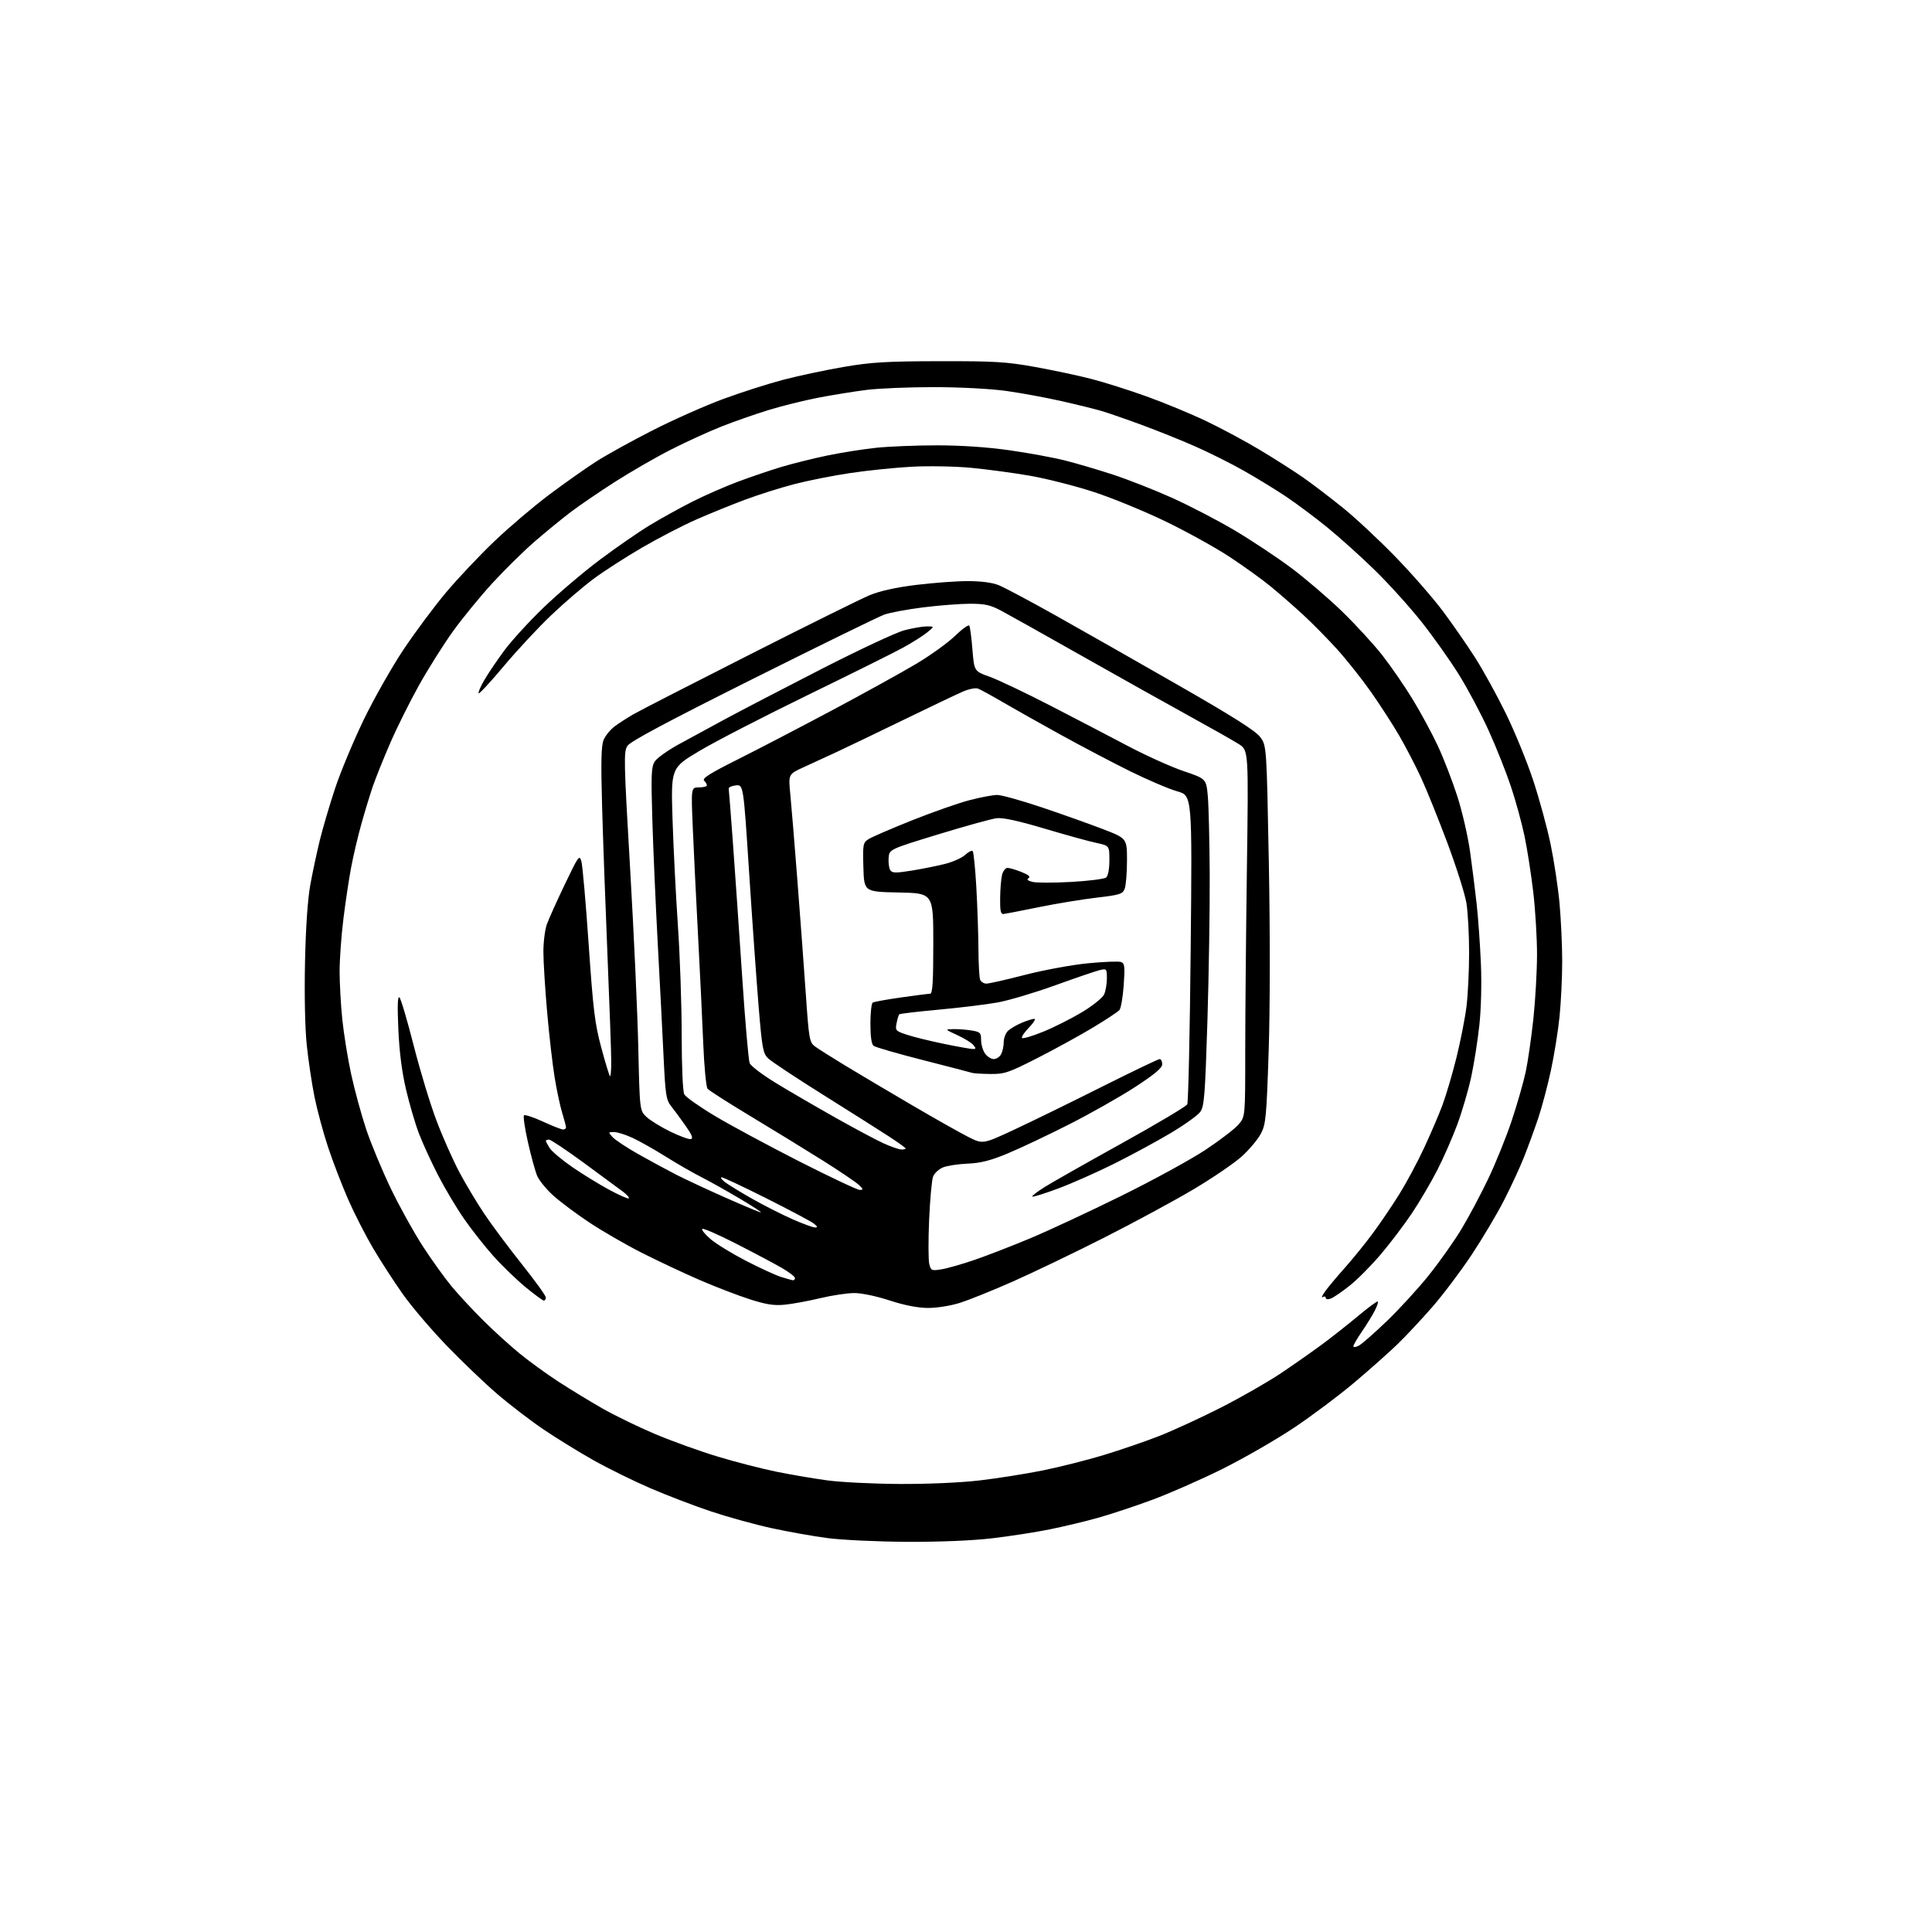 <?xml version="1.0" encoding="UTF-8" standalone="no"?>
<svg 
  version="1.1" 
  xmlns="http://www.w3.org/2000/svg" 
  xmlns:xlink="http://www.w3.org/1999/xlink" 
  xmlns:svg="http://www.w3.org/2000/svg"
  xmlns:rdf="http://www.w3.org/1999/02/22-rdf-syntax-ns#"
  xmlns:cc="http://creativecommons.org/ns#"
  xmlns:dc="http://purl.org/dc/elements/1.1/"
  viewBox="0 0 768 768"
  width="768"
  height="768"
>
<style>svg {background-color: white; }</style>"
<path stroke="none" fill="black" fill-rule="evenodd" d="M360.51,612.90C348.95,612.84 334.77,612.17 329.00,611.42C323.23,610.66 313.18,608.88 306.69,607.46C300.19,606.05 289.39,603.06 282.69,600.83C275.98,598.59 265.10,594.43 258.50,591.58C251.90,588.73 241.78,583.75 236.00,580.51C230.22,577.27 221.23,571.72 216.01,568.19C210.79,564.65 202.46,558.27 197.51,554.00C192.55,549.74 183.55,541.12 177.50,534.85C171.45,528.57 163.64,519.41 160.15,514.47C156.66,509.54 151.33,501.32 148.32,496.22C145.31,491.11 140.83,482.34 138.37,476.72C135.91,471.10 132.33,461.79 130.42,456.04C128.51,450.28 126.08,441.28 125.02,436.04C123.96,430.79 122.57,421.47 121.93,415.33C121.24,408.65 120.97,395.40 121.25,382.33C121.56,368.24 122.32,357.31 123.39,351.50C124.30,346.55 125.98,338.68 127.13,334.00C128.27,329.32 130.99,320.10 133.17,313.50C135.35,306.90 140.50,294.56 144.60,286.08C148.70,277.61 155.86,265.01 160.49,258.08C165.13,251.16 172.71,240.98 177.35,235.46C181.98,229.95 190.60,220.82 196.50,215.19C202.39,209.56 212.23,201.20 218.36,196.61C224.49,192.02 232.88,186.10 237.00,183.46C241.12,180.82 251.25,175.22 259.50,171.03C267.75,166.83 280.35,161.24 287.50,158.60C294.65,155.96 305.45,152.51 311.50,150.93C317.55,149.35 328.35,147.06 335.50,145.84C346.47,143.97 352.40,143.62 373.50,143.58C395.49,143.54 400.07,143.82 411.50,145.88C418.65,147.17 428.67,149.30 433.77,150.62C438.88,151.93 448.78,155.06 455.77,157.58C462.77,160.09 473.45,164.51 479.50,167.40C485.55,170.29 495.23,175.49 501.00,178.96C506.77,182.43 514.42,187.31 518.00,189.80C521.58,192.30 528.62,197.66 533.65,201.71C538.68,205.76 548.13,214.57 554.65,221.29C561.18,228.00 569.71,237.78 573.61,243.00C577.51,248.22 583.28,256.55 586.43,261.50C589.59,266.45 595.04,276.35 598.54,283.50C602.05,290.65 606.94,302.57 609.40,310.00C611.86,317.43 615.00,328.90 616.37,335.50C617.74,342.10 619.34,352.68 619.93,359.00C620.51,365.32 620.99,375.74 621.00,382.14C621.00,388.55 620.52,398.45 619.94,404.14C619.36,409.84 617.81,419.47 616.50,425.55C615.19,431.62 612.92,440.16 611.46,444.53C609.99,448.90 607.45,455.85 605.81,459.98C604.17,464.12 600.57,471.89 597.81,477.26C595.06,482.63 589.30,492.31 585.03,498.76C580.75,505.22 573.72,514.55 569.41,519.50C565.09,524.45 558.85,531.13 555.53,534.34C552.21,537.55 544.55,544.36 538.50,549.47C532.45,554.59 521.65,562.69 514.50,567.47C507.35,572.26 494.49,579.66 485.92,583.93C477.35,588.19 464.73,593.74 457.87,596.26C451.02,598.79 441.38,601.98 436.46,603.36C431.53,604.74 422.94,606.80 417.36,607.93C411.79,609.07 401.44,610.67 394.37,611.50C386.41,612.43 373.51,612.96 360.51,612.90zM357.51,589.90C368.80,589.96 381.76,589.39 389.44,588.49C396.55,587.66 407.86,585.86 414.57,584.51C421.28,583.15 432.11,580.42 438.63,578.44C445.16,576.47 455.07,573.07 460.66,570.89C466.25,568.70 477.35,563.59 485.34,559.53C493.33,555.46 504.06,549.32 509.19,545.88C514.31,542.44 521.65,537.30 525.50,534.45C529.35,531.61 535.82,526.50 539.88,523.11C543.94,519.71 547.46,517.13 547.71,517.37C547.95,517.62 547.37,519.32 546.42,521.15C545.47,522.99 543.19,526.68 541.35,529.36C539.51,532.04 538.00,534.64 538.00,535.15C538.00,535.66 538.97,535.55 540.16,534.91C541.35,534.28 546.37,529.88 551.32,525.13C556.26,520.38 563.78,512.17 568.01,506.89C572.24,501.60 578.03,493.41 580.88,488.70C583.73,483.99 588.50,475.04 591.49,468.81C594.47,462.59 598.72,452.10 600.92,445.50C603.12,438.90 605.64,430.12 606.51,426.00C607.38,421.88 608.74,412.43 609.54,405.00C610.33,397.57 610.98,386.10 610.99,379.49C611.00,372.89 610.32,361.71 609.50,354.66C608.67,347.60 607.11,337.56 606.02,332.35C604.93,327.14 602.49,318.23 600.58,312.55C598.68,306.87 594.71,296.88 591.74,290.36C588.78,283.84 583.47,273.84 579.93,268.16C576.39,262.47 569.69,253.02 565.04,247.16C560.39,241.29 552.07,232.08 546.54,226.68C541.02,221.28 532.45,213.57 527.50,209.55C522.55,205.53 515.12,200.00 511.00,197.25C506.88,194.51 499.39,189.93 494.37,187.09C489.35,184.24 480.68,179.91 475.12,177.46C469.56,175.01 460.01,171.17 453.89,168.92C447.78,166.67 440.63,164.19 438.01,163.41C435.38,162.63 428.17,160.85 421.99,159.45C415.80,158.06 405.96,156.24 400.12,155.42C394.01,154.56 381.85,153.91 371.50,153.89C361.60,153.88 349.45,154.37 344.50,154.99C339.55,155.61 330.89,157.01 325.27,158.09C319.64,159.18 310.69,161.40 305.38,163.04C300.07,164.67 291.63,167.64 286.61,169.62C281.60,171.61 272.66,175.70 266.74,178.71C260.82,181.72 250.83,187.48 244.53,191.50C238.23,195.53 230.24,200.98 226.79,203.61C223.33,206.24 216.90,211.50 212.50,215.31C208.10,219.12 200.53,226.57 195.68,231.87C190.83,237.17 183.79,245.78 180.03,251.00C176.28,256.23 170.22,265.85 166.56,272.40C162.91,278.94 157.75,289.29 155.11,295.40C152.46,301.50 149.36,309.22 148.22,312.54C147.08,315.86 145.02,322.61 143.65,327.54C142.27,332.47 140.43,340.27 139.57,344.87C138.70,349.48 137.32,358.69 136.50,365.34C135.67,372.00 135.00,381.34 135.00,386.11C135.00,390.88 135.48,399.45 136.06,405.14C136.64,410.84 138.22,420.65 139.58,426.95C140.94,433.25 143.64,443.14 145.57,448.92C147.51,454.70 151.91,465.29 155.36,472.46C158.81,479.63 164.56,490.00 168.14,495.50C171.71,501.00 176.90,508.21 179.67,511.53C182.44,514.84 188.03,520.86 192.10,524.90C196.17,528.95 202.65,534.84 206.50,537.99C210.35,541.14 217.32,546.20 222.00,549.24C226.68,552.28 234.51,557.05 239.41,559.85C244.31,562.65 253.76,567.24 260.40,570.05C267.04,572.85 278.27,576.90 285.37,579.04C292.46,581.18 302.96,583.88 308.70,585.04C314.44,586.20 323.49,587.75 328.82,588.47C334.14,589.20 347.05,589.84 357.51,589.90zM368.64,519.93C364.71,519.89 359.29,518.81 353.57,516.93C348.41,515.24 342.49,514.00 339.57,514.01C336.78,514.01 330.69,514.93 326.02,516.05C321.36,517.16 315.06,518.33 312.02,518.63C307.69,519.06 304.67,518.60 298.03,516.48C293.38,514.99 284.38,511.53 278.03,508.78C271.69,506.03 261.31,501.14 254.96,497.92C248.62,494.70 239.27,489.29 234.19,485.91C229.11,482.53 222.70,477.74 219.94,475.25C217.18,472.77 214.29,469.23 213.52,467.39C212.75,465.54 211.10,459.54 209.86,454.04C208.62,448.55 207.92,443.75 208.29,443.37C208.67,443.00 212.05,444.11 215.82,445.85C219.58,447.58 223.19,449.00 223.83,449.00C224.47,449.00 225.00,448.62 225.00,448.16C225.00,447.70 224.32,445.11 223.49,442.41C222.66,439.71 221.31,433.40 220.49,428.38C219.66,423.37 218.32,411.67 217.50,402.38C216.68,393.10 216.01,382.29 216.01,378.38C216.00,374.46 216.63,369.51 217.40,367.38C218.17,365.24 221.39,358.10 224.55,351.50C230.02,340.09 230.34,339.65 231.13,342.50C231.58,344.15 232.88,359.00 234.01,375.50C235.80,401.50 236.46,406.95 239.00,416.38C240.61,422.37 242.17,427.51 242.47,427.80C242.76,428.09 242.99,425.45 242.98,421.92C242.97,418.39 242.30,399.52 241.49,380.00C240.68,360.48 239.72,333.85 239.35,320.84C238.84,302.78 238.98,296.45 239.95,294.13C240.64,292.45 242.63,290.02 244.36,288.73C246.08,287.44 249.53,285.23 252.00,283.82C254.47,282.40 275.18,271.78 298.00,260.22C320.82,248.65 342.27,238.03 345.66,236.62C349.72,234.93 356.05,233.52 364.13,232.52C370.90,231.69 380.16,231.00 384.70,231.00C389.96,231.00 394.42,231.58 396.99,232.61C399.20,233.50 409.22,238.82 419.26,244.45C429.29,250.07 451.17,262.50 467.88,272.08C489.79,284.63 499.00,290.44 500.88,292.91C503.50,296.34 503.50,296.34 504.38,342.92C504.91,371.09 504.88,400.76 504.31,418.00C503.45,444.08 503.19,446.85 501.25,450.60C500.07,452.85 496.70,456.90 493.74,459.60C490.78,462.29 482.09,468.23 474.43,472.78C466.77,477.33 450.82,485.95 439.00,491.94C427.18,497.93 410.86,505.77 402.75,509.37C394.63,512.97 385.02,516.84 381.39,517.96C377.58,519.14 372.19,519.97 368.64,519.93zM216.19,517.00C215.75,517.00 212.45,514.58 208.86,511.62C205.27,508.65 199.57,503.14 196.18,499.36C192.80,495.58 187.55,488.92 184.52,484.57C181.49,480.22 176.80,472.35 174.09,467.08C171.38,461.81 167.97,454.35 166.50,450.50C165.04,446.65 162.73,438.77 161.38,433.00C159.74,426.00 158.73,418.01 158.34,409.00C157.93,399.63 158.07,395.81 158.80,396.50C159.37,397.05 161.91,405.64 164.44,415.58C166.96,425.52 171.05,438.98 173.52,445.48C175.98,451.99 180.06,461.17 182.57,465.90C185.08,470.62 189.55,478.09 192.50,482.49C195.45,486.90 202.17,495.90 207.42,502.50C212.67,509.10 216.98,515.06 216.98,515.75C216.99,516.44 216.64,517.00 216.19,517.00zM529.03,516.19C527.82,516.63 527.00,516.52 527.00,515.91C527.00,515.34 526.46,515.21 525.80,515.62C525.15,516.03 525.55,515.04 526.70,513.43C527.84,511.81 531.36,507.60 534.51,504.07C537.66,500.54 542.71,494.32 545.72,490.24C548.73,486.17 553.48,479.16 556.27,474.67C559.07,470.18 563.45,462.00 566.01,456.50C568.58,451.00 571.87,443.35 573.32,439.50C574.77,435.65 577.30,427.10 578.94,420.50C580.58,413.90 582.39,404.69 582.96,400.03C583.53,395.37 584.00,385.69 583.99,378.53C583.99,371.36 583.51,362.57 582.93,359.00C582.35,355.43 578.94,344.66 575.36,335.08C571.77,325.50 567.05,313.81 564.87,309.09C562.69,304.37 558.81,296.91 556.26,292.51C553.71,288.10 548.61,280.22 544.94,274.99C541.26,269.77 535.16,262.09 531.38,257.93C527.60,253.77 521.58,247.67 518.00,244.37C514.42,241.07 508.70,236.06 505.27,233.25C501.85,230.43 494.49,225.12 488.92,221.45C483.36,217.78 471.94,211.45 463.55,207.38C455.15,203.31 442.26,198.01 434.89,195.60C427.53,193.19 416.10,190.28 409.50,189.13C402.90,187.98 392.32,186.56 386.00,185.96C379.68,185.37 369.10,185.17 362.50,185.53C355.90,185.88 344.88,187.01 338.00,188.04C331.12,189.06 321.06,191.06 315.64,192.48C310.21,193.89 301.44,196.67 296.14,198.65C290.84,200.63 282.17,204.15 276.89,206.47C271.60,208.79 261.94,213.78 255.42,217.57C248.89,221.36 240.17,226.97 236.03,230.04C231.89,233.11 224.30,239.62 219.17,244.50C214.04,249.38 205.56,258.49 200.32,264.74C195.07,271.00 190.55,275.89 190.27,275.60C189.99,275.32 191.01,272.93 192.55,270.30C194.08,267.66 197.67,262.35 200.53,258.50C203.38,254.65 210.39,247.00 216.11,241.49C221.82,235.99 231.83,227.48 238.36,222.58C244.88,217.69 253.88,211.46 258.36,208.75C262.83,206.04 270.43,201.84 275.24,199.41C280.05,196.98 288.17,193.42 293.29,191.50C298.42,189.58 306.26,186.92 310.72,185.58C315.19,184.25 323.36,182.22 328.88,181.07C334.41,179.93 343.11,178.55 348.21,178.01C353.32,177.47 364.25,177.03 372.50,177.03C382.00,177.03 392.51,177.74 401.16,178.97C408.68,180.04 418.58,181.85 423.16,183.00C427.75,184.15 436.45,186.71 442.50,188.69C448.55,190.68 459.16,194.85 466.07,197.97C472.98,201.09 484.05,206.85 490.67,210.76C497.28,214.68 507.36,221.35 513.06,225.59C518.76,229.84 527.88,237.62 533.34,242.90C538.79,248.18 546.07,256.10 549.51,260.50C552.95,264.90 558.38,272.77 561.56,278.00C564.75,283.23 569.25,291.55 571.56,296.50C573.87,301.45 577.35,310.45 579.30,316.50C581.24,322.55 583.53,332.45 584.37,338.50C585.22,344.55 586.40,354.00 587.01,359.50C587.61,365.00 588.36,375.57 588.68,383.00C589.02,390.91 588.77,401.05 588.07,407.50C587.42,413.55 585.97,422.77 584.85,428.00C583.73,433.23 581.23,441.77 579.30,447.00C577.36,452.23 573.76,460.43 571.29,465.24C568.82,470.05 564.32,477.70 561.29,482.24C558.25,486.78 552.70,494.12 548.94,498.55C545.19,502.98 539.63,508.59 536.58,511.02C533.54,513.45 530.14,515.77 529.03,516.19zM315.25,508.93C315.66,508.97 316.00,508.56 316.00,508.02C316.00,507.48 313.64,505.67 310.75,504.00C307.86,502.33 299.72,498.01 292.66,494.40C285.60,490.79 279.53,488.14 279.16,488.51C278.80,488.88 280.30,490.72 282.50,492.60C284.70,494.47 291.00,498.33 296.50,501.18C302.00,504.02 308.30,506.92 310.50,507.61C312.70,508.30 314.84,508.90 315.25,508.93zM374.28,504.57C376.58,504.20 382.52,502.50 387.48,500.80C392.44,499.09 402.35,495.25 409.50,492.26C416.65,489.27 432.85,481.73 445.50,475.49C458.15,469.26 473.28,460.99 479.12,457.13C484.96,453.26 490.92,448.69 492.37,446.97C495.00,443.85 495.00,443.85 495.00,418.17C495.00,404.05 495.30,371.29 495.66,345.37C496.32,298.24 496.32,298.24 492.41,295.77C490.26,294.40 481.52,289.45 473.00,284.77C464.48,280.08 445.35,269.38 430.50,260.98C415.65,252.58 401.09,244.42 398.15,242.85C393.69,240.48 391.60,240.00 385.61,240.00C381.66,240.00 373.27,240.65 366.96,241.44C360.66,242.23 353.70,243.53 351.50,244.32C349.30,245.12 325.80,256.61 299.28,269.87C265.32,286.85 250.57,294.72 249.42,296.48C247.90,298.81 247.97,302.19 250.48,345.24C251.96,370.68 253.43,402.74 253.73,416.49C254.30,441.48 254.30,441.48 257.01,444.01C258.51,445.41 262.76,448.03 266.46,449.83C270.16,451.63 273.83,452.97 274.61,452.81C275.65,452.58 275.09,451.16 272.52,447.50C270.59,444.75 268.01,441.26 266.80,439.73C264.80,437.24 264.51,435.34 263.79,420.23C263.36,411.03 262.31,390.68 261.46,375.01C260.62,359.34 259.65,337.21 259.31,325.82C258.77,307.84 258.90,304.81 260.29,302.69C261.17,301.34 265.40,298.31 269.69,295.95C273.99,293.60 282.45,289.00 288.50,285.73C294.55,282.47 311.67,273.56 326.55,265.94C341.43,258.32 356.26,251.39 359.51,250.54C362.76,249.69 366.79,249.00 368.46,249.00C371.50,249.01 371.50,249.01 368.50,251.45C366.85,252.78 362.57,255.48 359.00,257.44C355.43,259.40 338.32,267.91 321.00,276.34C303.68,284.78 284.37,294.73 278.10,298.47C266.69,305.26 266.69,305.26 267.35,325.88C267.71,337.22 268.67,356.18 269.48,368.00C270.29,379.82 270.97,399.32 270.98,411.32C270.99,424.23 271.42,433.91 272.02,435.04C272.59,436.09 278.10,439.97 284.27,443.66C290.45,447.35 305.52,455.47 317.76,461.69C330.00,467.91 340.79,473.00 341.73,473.00C343.26,473.00 343.23,472.79 341.47,471.07C340.39,470.02 333.88,465.61 327.00,461.28C320.12,456.96 307.25,449.06 298.40,443.74C289.54,438.41 281.83,433.48 281.26,432.78C280.70,432.07 279.93,424.07 279.56,415.00C279.19,405.93 278.26,386.57 277.49,372.00C276.72,357.43 275.78,338.19 275.40,329.25C274.70,313.00 274.70,313.00 277.85,313.00C279.58,313.00 281.00,312.64 281.00,312.20C281.00,311.76 280.49,310.89 279.87,310.27C279.03,309.43 282.44,307.29 293.12,301.95C301.03,297.99 317.90,289.21 330.62,282.44C343.33,275.66 358.41,267.34 364.12,263.94C369.83,260.54 376.81,255.52 379.63,252.78C382.45,250.05 385.01,248.21 385.31,248.70C385.61,249.18 386.18,253.47 386.56,258.21C387.26,266.83 387.26,266.83 393.38,269.01C396.75,270.21 407.60,275.37 417.50,280.48C427.40,285.58 441.35,292.85 448.50,296.62C455.65,300.39 465.55,304.86 470.50,306.53C479.50,309.59 479.50,309.59 480.13,316.54C480.47,320.37 480.81,334.56 480.88,348.07C480.94,361.59 480.53,387.69 479.96,406.07C479.03,435.65 478.71,439.79 477.11,442.00C476.12,443.38 470.85,447.15 465.40,450.39C459.96,453.64 449.88,459.10 443.00,462.54C436.12,465.97 426.06,470.43 420.64,472.45C415.22,474.47 410.58,475.91 410.34,475.67C410.09,475.42 412.31,473.71 415.27,471.86C418.22,470.01 432.01,462.20 445.90,454.50C459.80,446.80 471.52,439.82 471.95,439.00C472.38,438.18 473.00,410.22 473.32,376.87C473.92,316.24 473.92,316.24 468.01,314.58C464.76,313.67 456.34,310.08 449.30,306.61C442.26,303.13 429.75,296.56 421.50,292.00C413.25,287.45 402.90,281.62 398.50,279.05C394.10,276.48 389.71,274.08 388.76,273.72C387.80,273.36 385.10,273.90 382.76,274.92C380.41,275.94 369.95,280.92 359.50,286.00C349.05,291.08 337.12,296.81 333.00,298.74C328.88,300.67 322.77,303.48 319.44,304.99C313.38,307.75 313.38,307.75 314.15,315.62C314.58,319.96 315.85,335.43 316.98,350.00C318.11,364.57 319.62,384.99 320.34,395.36C321.55,412.97 321.79,414.33 323.89,415.92C325.13,416.85 330.50,420.25 335.82,423.48C341.14,426.71 353.05,433.76 362.27,439.17C371.49,444.57 381.66,450.31 384.86,451.93C390.69,454.87 390.69,454.87 403.09,449.09C409.92,445.91 425.51,438.29 437.74,432.15C449.97,426.02 460.44,421.00 460.99,421.00C461.55,421.00 462.00,421.92 462.00,423.04C462.00,424.52 459.10,426.96 451.25,432.09C445.34,435.94 433.52,442.63 425.00,446.95C416.48,451.27 405.45,456.49 400.50,458.54C393.68,461.37 389.84,462.34 384.65,462.56C380.88,462.72 376.45,463.40 374.81,464.08C373.17,464.76 371.41,466.41 370.90,467.75C370.40,469.09 369.69,476.82 369.34,484.93C368.99,493.04 369.02,500.93 369.40,502.46C370.06,505.10 370.32,505.21 374.28,504.57zM324.00,487.94C325.12,487.94 324.99,487.54 323.50,486.38C322.40,485.53 313.97,481.04 304.76,476.41C295.55,471.79 287.51,468.00 286.88,468.00C286.25,468.00 286.80,468.83 288.12,469.86C289.43,470.88 294.32,473.88 299.00,476.53C303.68,479.18 310.88,482.83 315.00,484.65C319.12,486.46 323.18,487.95 324.00,487.94zM302.45,481.95C302.97,481.98 299.15,479.48 293.95,476.40C288.75,473.32 281.83,469.45 278.58,467.80C275.32,466.15 269.02,462.52 264.59,459.74C260.15,456.96 254.27,453.64 251.51,452.35C248.75,451.07 245.42,450.02 244.10,450.01C241.73,450.00 241.72,450.04 243.54,452.05C244.56,453.17 249.25,456.26 253.95,458.91C258.65,461.56 265.43,465.22 269.00,467.05C272.57,468.87 281.35,472.96 288.50,476.13C295.65,479.30 301.93,481.92 302.45,481.95zM249.97,476.37C250.26,476.08 249.19,474.86 247.59,473.67C246.00,472.48 239.02,467.34 232.10,462.26C225.17,457.18 218.94,453.02 218.25,453.01C217.56,453.01 217.00,453.24 217.00,453.54C217.00,453.83 217.70,455.14 218.56,456.45C219.42,457.76 223.39,461.09 227.39,463.86C231.38,466.62 237.98,470.68 242.04,472.89C246.11,475.09 249.67,476.66 249.97,476.37zM358.25,456.94C359.21,456.97 360.00,456.79 360.00,456.53C360.00,456.28 356.96,454.09 353.25,451.68C349.54,449.27 337.73,441.79 327.00,435.07C316.27,428.35 306.51,421.87 305.29,420.67C303.30,418.72 302.93,416.65 301.56,400.00C300.72,389.82 299.02,365.84 297.78,346.70C295.52,311.91 295.52,311.91 292.51,312.20C290.86,312.37 289.58,312.96 289.67,313.52C289.77,314.09 290.54,323.99 291.38,335.52C292.22,347.06 293.87,370.90 295.04,388.50C296.21,406.10 297.54,421.44 298.00,422.60C298.45,423.75 303.25,427.38 308.66,430.66C314.07,433.95 324.67,440.11 332.22,444.36C339.77,448.61 348.32,453.17 351.22,454.49C354.12,455.81 357.29,456.91 358.25,456.94zM393.64,426.92C390.26,426.88 387.05,426.69 386.50,426.50C385.95,426.31 377.18,424.03 367.00,421.43C356.82,418.84 347.94,416.27 347.25,415.73C346.44,415.10 346.00,412.00 346.00,406.94C346.00,402.64 346.42,398.86 346.93,398.54C347.44,398.23 352.50,397.31 358.18,396.50C363.86,395.70 369.06,395.03 369.75,395.02C370.71,395.00 371.00,390.33 371.00,375.03C371.00,355.06 371.00,355.06 357.25,354.78C343.50,354.50 343.50,354.50 343.21,344.80C342.94,335.63 343.06,335.01 345.22,333.59C346.48,332.77 354.26,329.40 362.51,326.11C370.75,322.82 381.07,319.20 385.44,318.07C389.80,316.93 394.75,316.01 396.44,316.01C398.12,316.02 406.02,318.22 414.00,320.90C421.98,323.58 432.89,327.46 438.25,329.52C448.00,333.26 448.00,333.26 448.00,342.07C448.00,346.91 447.59,351.94 447.10,353.24C446.27,355.41 445.28,355.73 435.85,356.84C430.16,357.51 419.88,359.20 413.00,360.60C406.12,362.00 399.82,363.23 399.00,363.32C397.80,363.47 397.51,362.22 397.57,357.00C397.61,353.43 397.96,349.26 398.34,347.75C398.72,346.24 399.70,345.00 400.50,345.00C401.30,345.00 403.81,345.74 406.06,346.64C408.84,347.75 409.75,348.54 408.88,349.07C408.00,349.62 408.49,350.08 410.43,350.57C411.98,350.96 418.91,350.96 425.84,350.58C432.77,350.19 439.02,349.40 439.72,348.82C440.49,348.18 441.00,345.45 441.00,341.96C441.00,336.17 441.00,336.17 435.75,335.05C432.86,334.44 423.60,331.88 415.17,329.37C404.75,326.27 398.66,324.95 396.17,325.25C394.15,325.50 383.73,328.38 373.00,331.66C353.50,337.63 353.50,337.63 353.24,341.06C353.10,342.95 353.39,345.13 353.89,345.90C354.66,347.09 356.02,347.11 362.58,346.05C366.86,345.36 372.86,344.14 375.92,343.35C378.98,342.55 382.49,340.95 383.73,339.78C384.98,338.61 386.29,337.96 386.66,338.33C387.03,338.70 387.68,345.19 388.11,352.75C388.53,360.31 388.91,371.30 388.94,377.17C388.97,383.04 389.27,388.55 389.61,389.42C389.94,390.29 391.07,391.00 392.12,391.00C393.17,391.00 400.08,389.44 407.48,387.52C414.88,385.61 426.13,383.54 432.47,382.92C438.82,382.30 444.75,382.07 445.65,382.42C447.07,382.96 447.21,384.24 446.69,391.62C446.36,396.34 445.60,400.78 445.00,401.50C444.41,402.21 439.55,405.42 434.21,408.62C428.87,411.82 418.94,417.26 412.14,420.72C400.81,426.48 399.27,426.99 393.64,426.92zM395.02,421.00C396.07,421.00 397.40,420.13 397.96,419.07C398.53,418.00 399.00,415.82 399.00,414.22C399.00,412.62 399.80,410.58 400.79,409.69C401.77,408.80 404.23,407.38 406.25,406.54C408.28,405.69 410.49,405.00 411.16,405.00C411.84,405.00 410.87,406.57 409.01,408.49C407.16,410.40 405.93,412.26 406.29,412.62C406.65,412.98 410.44,411.85 414.72,410.11C419.00,408.37 425.94,404.87 430.15,402.34C434.36,399.80 438.30,396.64 438.90,395.31C439.51,393.99 440.00,391.12 440.00,388.93C440.00,385.11 439.90,384.99 437.25,385.61C435.74,385.96 427.76,388.68 419.52,391.66C411.28,394.63 400.93,397.71 396.52,398.50C392.11,399.30 381.62,400.58 373.20,401.35C364.79,402.12 357.71,402.96 357.47,403.20C357.22,403.45 356.75,405.02 356.41,406.71C355.82,409.65 356.00,409.84 360.65,411.37C363.32,412.25 369.94,413.87 375.36,414.98C380.78,416.09 385.90,417.00 386.73,417.00C388.01,417.00 388.04,416.75 386.90,415.39C386.17,414.50 383.30,412.73 380.53,411.47C375.50,409.16 375.50,409.16 379.00,409.09C380.93,409.05 384.19,409.30 386.25,409.64C389.66,410.21 390.00,410.55 390.00,413.41C390.00,415.14 390.70,417.56 391.56,418.78C392.41,420.00 393.97,421.00 395.02,421.00z" />

</svg>